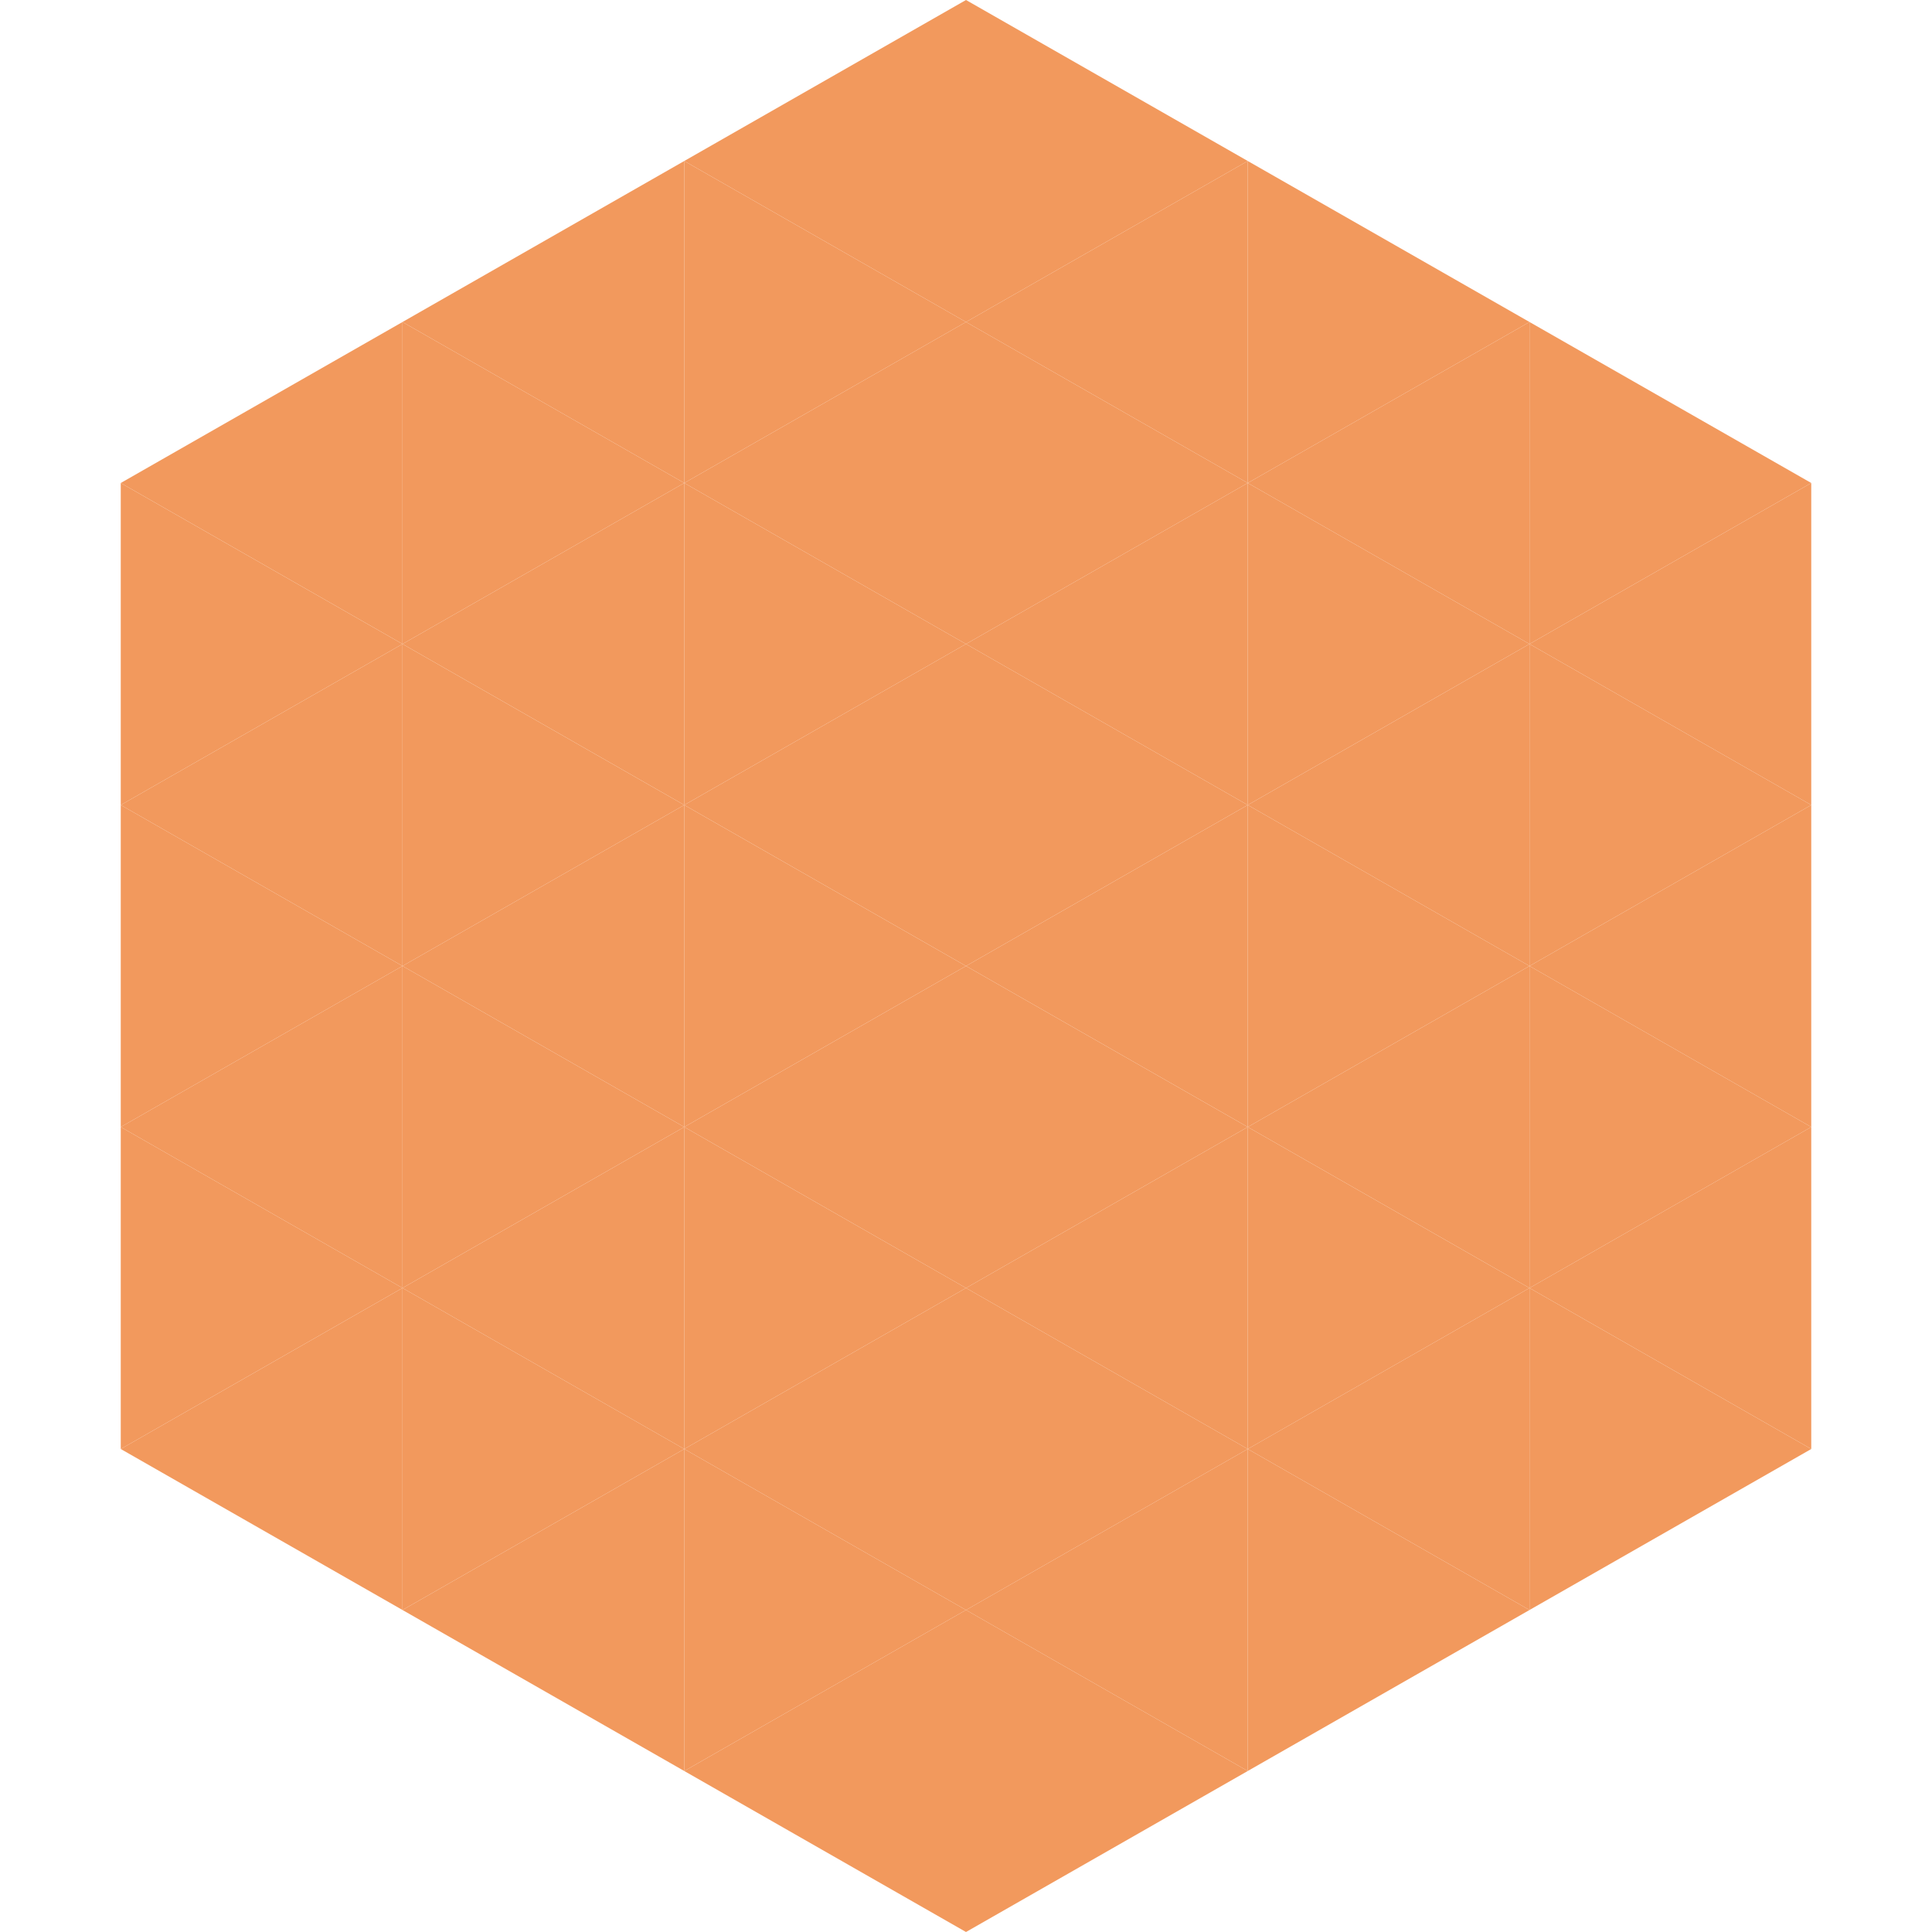 <?xml version="1.0"?>
<!-- Generated by SVGo -->
<svg width="240" height="240"
     xmlns="http://www.w3.org/2000/svg"
     xmlns:xlink="http://www.w3.org/1999/xlink">
<polygon points="50,40 15,60 50,80" style="fill:rgb(242,153,93)" />
<polygon points="190,40 225,60 190,80" style="fill:rgb(242,153,93)" />
<polygon points="15,60 50,80 15,100" style="fill:rgb(242,153,93)" />
<polygon points="225,60 190,80 225,100" style="fill:rgb(242,153,93)" />
<polygon points="50,80 15,100 50,120" style="fill:rgb(242,153,93)" />
<polygon points="190,80 225,100 190,120" style="fill:rgb(242,153,93)" />
<polygon points="15,100 50,120 15,140" style="fill:rgb(242,153,93)" />
<polygon points="225,100 190,120 225,140" style="fill:rgb(242,153,93)" />
<polygon points="50,120 15,140 50,160" style="fill:rgb(242,153,93)" />
<polygon points="190,120 225,140 190,160" style="fill:rgb(242,153,93)" />
<polygon points="15,140 50,160 15,180" style="fill:rgb(242,153,93)" />
<polygon points="225,140 190,160 225,180" style="fill:rgb(242,153,93)" />
<polygon points="50,160 15,180 50,200" style="fill:rgb(242,153,93)" />
<polygon points="190,160 225,180 190,200" style="fill:rgb(242,153,93)" />
<polygon points="15,180 50,200 15,220" style="fill:rgb(255,255,255); fill-opacity:0" />
<polygon points="225,180 190,200 225,220" style="fill:rgb(255,255,255); fill-opacity:0" />
<polygon points="50,0 85,20 50,40" style="fill:rgb(255,255,255); fill-opacity:0" />
<polygon points="190,0 155,20 190,40" style="fill:rgb(255,255,255); fill-opacity:0" />
<polygon points="85,20 50,40 85,60" style="fill:rgb(242,153,93)" />
<polygon points="155,20 190,40 155,60" style="fill:rgb(242,153,93)" />
<polygon points="50,40 85,60 50,80" style="fill:rgb(242,153,93)" />
<polygon points="190,40 155,60 190,80" style="fill:rgb(242,153,93)" />
<polygon points="85,60 50,80 85,100" style="fill:rgb(242,153,93)" />
<polygon points="155,60 190,80 155,100" style="fill:rgb(242,153,93)" />
<polygon points="50,80 85,100 50,120" style="fill:rgb(242,153,93)" />
<polygon points="190,80 155,100 190,120" style="fill:rgb(242,153,93)" />
<polygon points="85,100 50,120 85,140" style="fill:rgb(242,153,93)" />
<polygon points="155,100 190,120 155,140" style="fill:rgb(242,153,93)" />
<polygon points="50,120 85,140 50,160" style="fill:rgb(242,153,93)" />
<polygon points="190,120 155,140 190,160" style="fill:rgb(242,153,93)" />
<polygon points="85,140 50,160 85,180" style="fill:rgb(242,153,93)" />
<polygon points="155,140 190,160 155,180" style="fill:rgb(242,153,93)" />
<polygon points="50,160 85,180 50,200" style="fill:rgb(242,153,93)" />
<polygon points="190,160 155,180 190,200" style="fill:rgb(242,153,93)" />
<polygon points="85,180 50,200 85,220" style="fill:rgb(242,153,93)" />
<polygon points="155,180 190,200 155,220" style="fill:rgb(242,153,93)" />
<polygon points="120,0 85,20 120,40" style="fill:rgb(242,153,93)" />
<polygon points="120,0 155,20 120,40" style="fill:rgb(242,153,93)" />
<polygon points="85,20 120,40 85,60" style="fill:rgb(242,153,93)" />
<polygon points="155,20 120,40 155,60" style="fill:rgb(242,153,93)" />
<polygon points="120,40 85,60 120,80" style="fill:rgb(242,153,93)" />
<polygon points="120,40 155,60 120,80" style="fill:rgb(242,153,93)" />
<polygon points="85,60 120,80 85,100" style="fill:rgb(242,153,93)" />
<polygon points="155,60 120,80 155,100" style="fill:rgb(242,153,93)" />
<polygon points="120,80 85,100 120,120" style="fill:rgb(242,153,93)" />
<polygon points="120,80 155,100 120,120" style="fill:rgb(242,153,93)" />
<polygon points="85,100 120,120 85,140" style="fill:rgb(242,153,93)" />
<polygon points="155,100 120,120 155,140" style="fill:rgb(242,153,93)" />
<polygon points="120,120 85,140 120,160" style="fill:rgb(242,153,93)" />
<polygon points="120,120 155,140 120,160" style="fill:rgb(242,153,93)" />
<polygon points="85,140 120,160 85,180" style="fill:rgb(242,153,93)" />
<polygon points="155,140 120,160 155,180" style="fill:rgb(242,153,93)" />
<polygon points="120,160 85,180 120,200" style="fill:rgb(242,153,93)" />
<polygon points="120,160 155,180 120,200" style="fill:rgb(242,153,93)" />
<polygon points="85,180 120,200 85,220" style="fill:rgb(242,153,93)" />
<polygon points="155,180 120,200 155,220" style="fill:rgb(242,153,93)" />
<polygon points="120,200 85,220 120,240" style="fill:rgb(242,153,93)" />
<polygon points="120,200 155,220 120,240" style="fill:rgb(242,153,93)" />
<polygon points="85,220 120,240 85,260" style="fill:rgb(255,255,255); fill-opacity:0" />
<polygon points="155,220 120,240 155,260" style="fill:rgb(255,255,255); fill-opacity:0" />
</svg>
